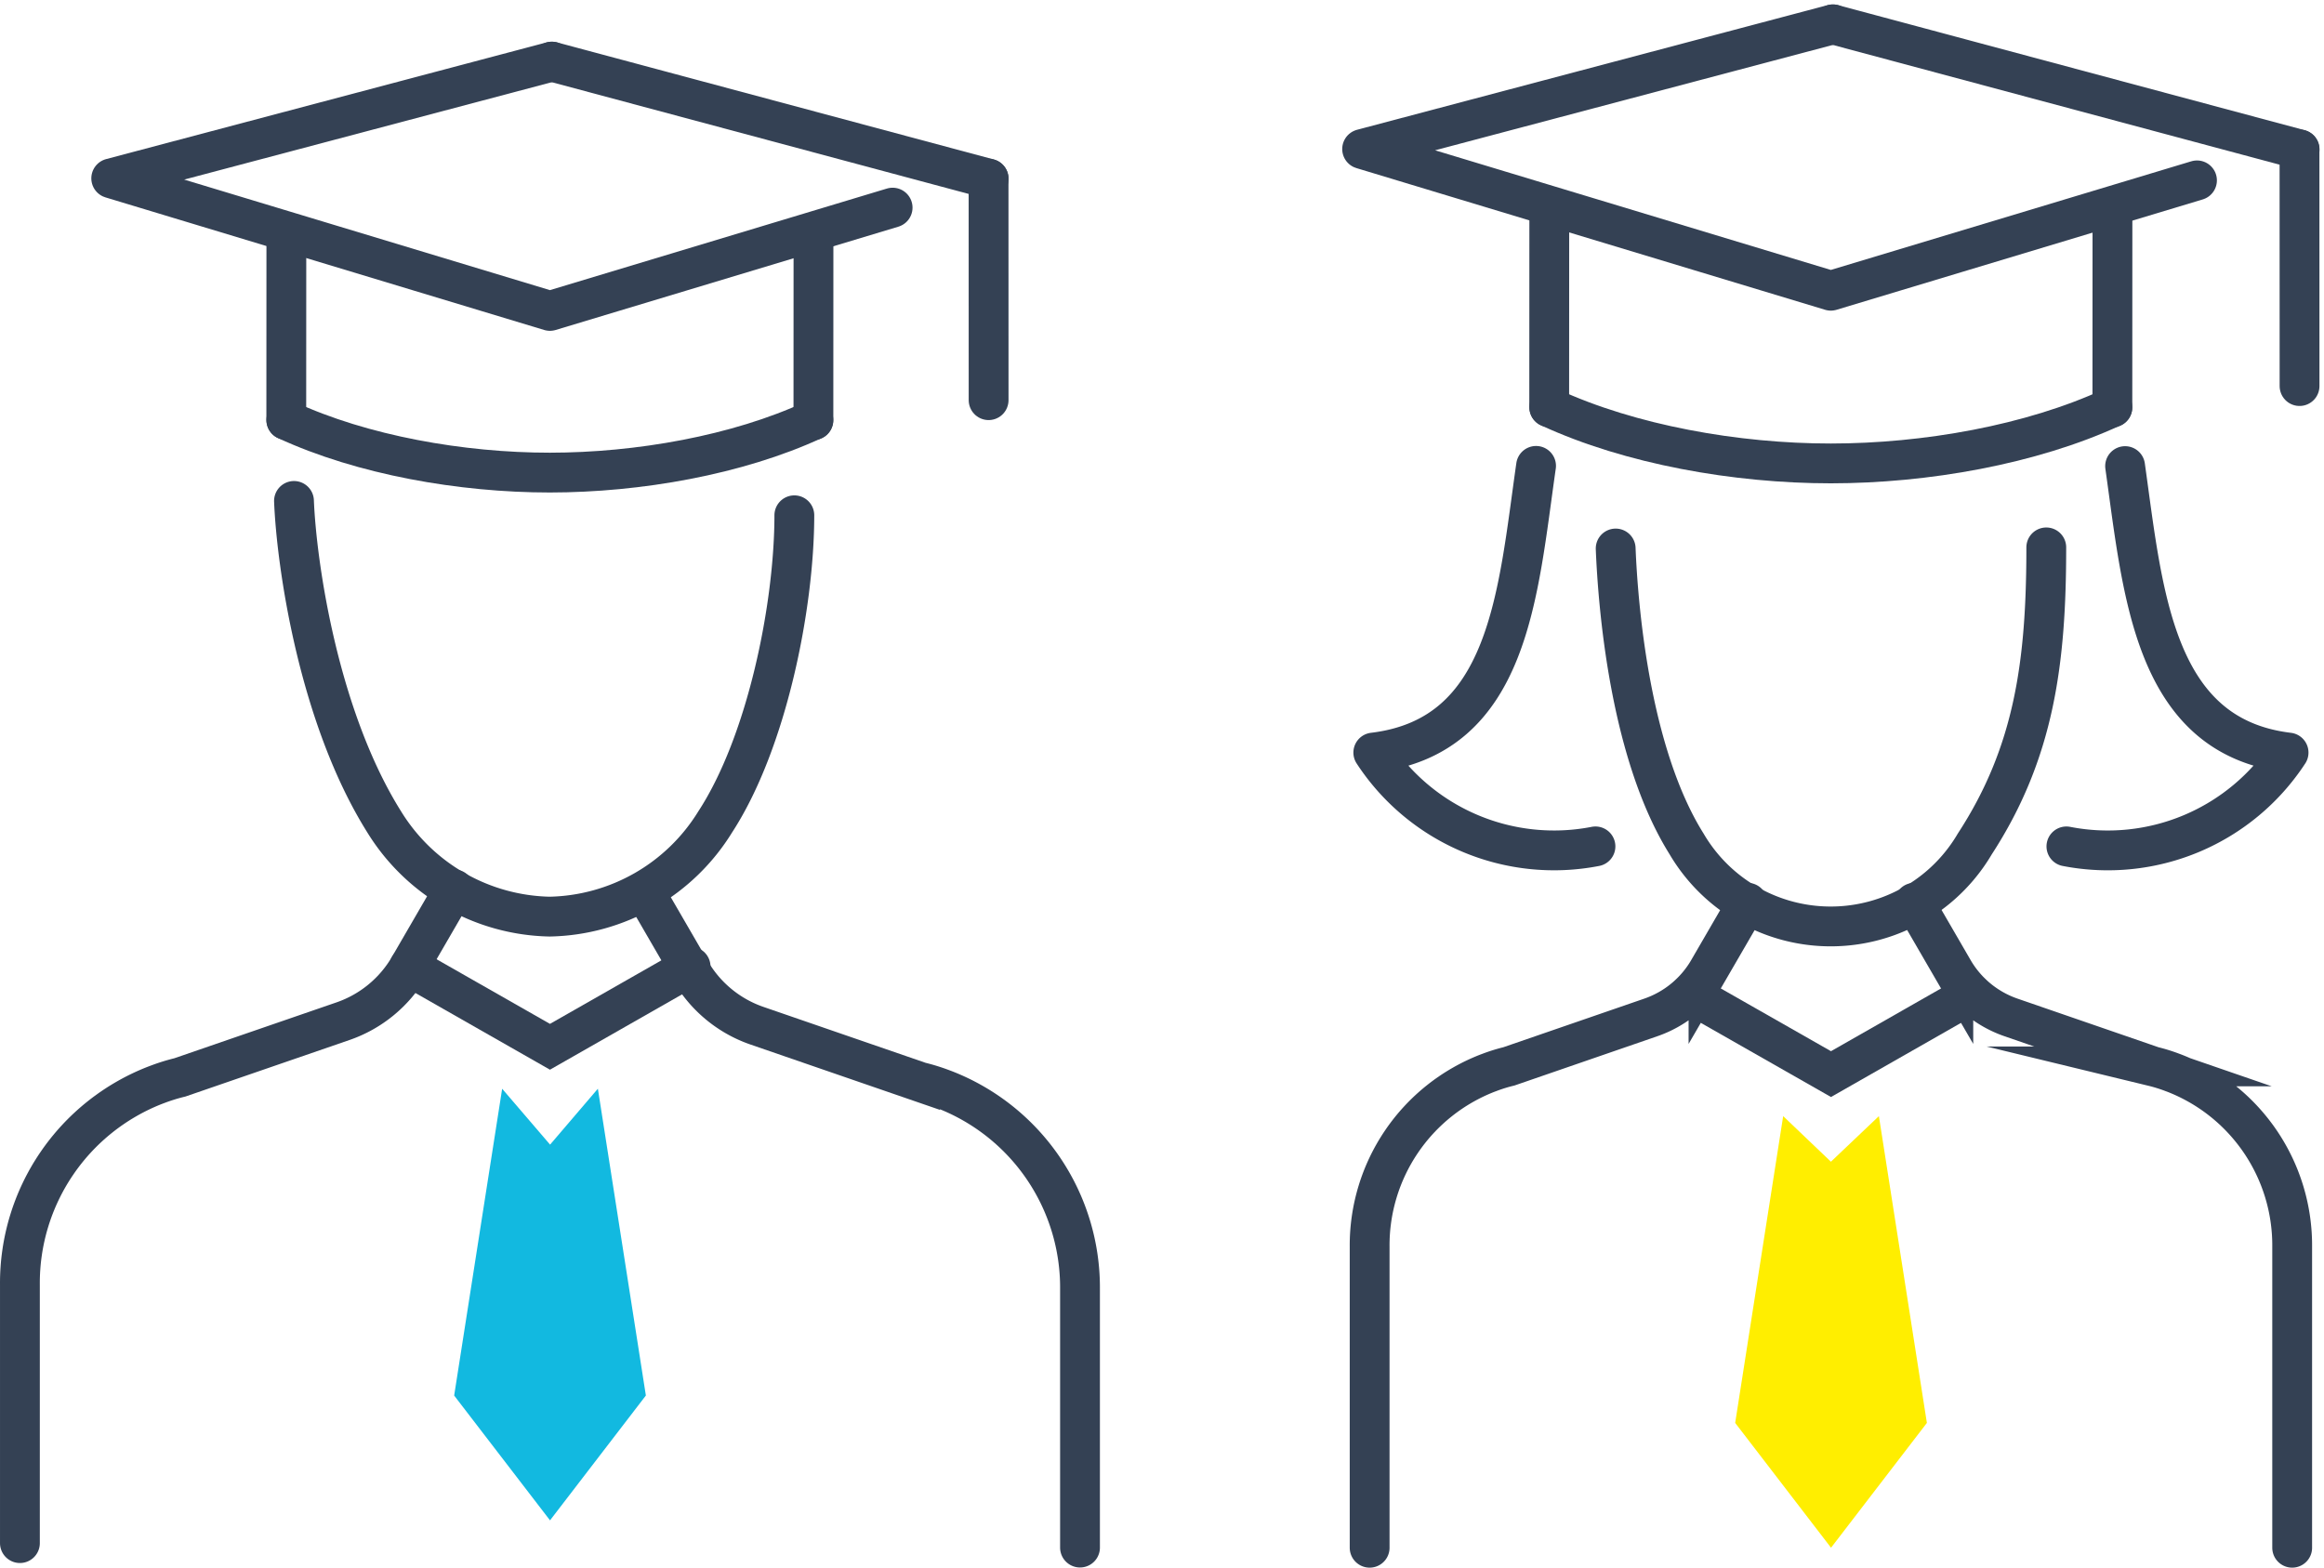 <svg xmlns="http://www.w3.org/2000/svg" width="180.388" height="121.697" viewBox="0 0 180.388 121.697">
  <g id="グループ_6357" data-name="グループ 6357" transform="translate(-965.455 -1723.108)">
    <g id="グループ_5353" data-name="グループ 5353" transform="translate(0.746 7)">
      <g id="グループ_5352" data-name="グループ 5352">
        <path id="パス_9717" data-name="パス 9717" d="M35.248,86.422l-3.479,6a9.547,9.547,0,0,1-5.147,4.236L13.965,101.02a14.632,14.632,0,0,0-1.712.529l-.2.075a16.482,16.482,0,0,0-10.507,15.5v20.05" transform="translate(964.709 1698.727)" fill="none" stroke="#344154" stroke-linecap="round" stroke-miterlimit="10" stroke-width="3.09"/>
        <path id="パス_9718" data-name="パス 9718" d="M61.4,86.422l3.479,6a9.547,9.547,0,0,0,5.147,4.236l12.658,4.365a14.632,14.632,0,0,1,1.712.529l.2.075A16.482,16.482,0,0,1,95.1,117.12v20.05" transform="translate(953.439 1699.078)" fill="none" stroke="#344154" stroke-linecap="round" stroke-miterlimit="10" stroke-width="3.09"/>
        <path id="パス_9719" data-name="パス 9719" d="M27.754,49.275c.2,4.934,1.885,16.751,7,24.913A15.442,15.442,0,0,0,47.6,81.545a15.443,15.443,0,0,0,12.851-7.356c4.024-6.181,6.14-16.766,6.14-23.8" transform="translate(959.774 1705.721)" fill="none" stroke="#344154" stroke-linecap="round" stroke-miterlimit="10" stroke-width="3.09"/>
        <path id="パス_9720" data-name="パス 9720" d="M67.93,41.534c-5.887,2.724-13.588,4.08-20.454,4.082s-14.567-1.358-20.454-4.082" transform="translate(959.912 1707.18)" fill="none" stroke="#344154" stroke-linecap="round" stroke-miterlimit="10" stroke-width="3.09"/>
        <line id="線_153" data-name="線 153" y1="13.687" x2="0.005" transform="translate(1027.846 1735.041)" fill="none" stroke="#344154" stroke-linecap="round" stroke-miterlimit="10" stroke-width="3.09"/>
        <line id="線_154" data-name="線 154" x1="0.006" y2="13.677" transform="translate(986.93 1735.035)" fill="none" stroke="#344154" stroke-linecap="round" stroke-miterlimit="10" stroke-width="3.09"/>
        <path id="パス_9721" data-name="パス 9721" d="M70.929,18.593l-26.6,8.019h0L10.277,16.319l34.2-9.062" transform="translate(963.065 1713.633)" fill="none" stroke="#344154" stroke-linecap="round" stroke-linejoin="round" stroke-width="3.09"/>
        <line id="線_155" data-name="線 155" x2="33.904" y2="9.088" transform="translate(1007.545 1720.891)" fill="none" stroke="#344154" stroke-linecap="round" stroke-linejoin="round" stroke-width="3.09"/>
        <line id="線_156" data-name="線 156" x2="0.004" y2="17.195" transform="translate(1041.441 1729.979)" fill="none" stroke="#344154" stroke-linecap="round" stroke-linejoin="round" stroke-width="3.09"/>
        <path id="パス_9722" data-name="パス 9722" d="M54.224,105.491l3.725,23.817L50.509,139l0-.006,0,.006-7.44-9.689,3.725-23.817,3.72,4.338Z" transform="translate(956.892 1695.135)" fill="#12b9e0"/>
        <path id="パス_9723" data-name="パス 9723" d="M38.782,93.811,49.7,100.035l10.916-6.225" transform="translate(957.697 1697.336)" fill="none" stroke="#344154" stroke-linecap="round" stroke-miterlimit="10" stroke-width="3.09"/>
      </g>
      <g id="グループ_5351" data-name="グループ 5351" transform="translate(0 1.746)">
        <path id="パス_9724" data-name="パス 9724" d="M201.8,43.792c1.392,9.865,2.192,20.977,12.688,22.24a16.758,16.758,0,0,1-17.244,7.283" transform="translate(927.859 1706.754)" fill="none" stroke="#344154" stroke-linecap="round" stroke-linejoin="round" stroke-width="3.09"/>
        <path id="パス_9725" data-name="パス 9725" d="M148.21,73.31a16.758,16.758,0,0,1-17.244-7.283c10.581-1.273,11.205-12.292,12.633-22.256" transform="translate(940.338 1706.758)" fill="none" stroke="#344154" stroke-linecap="round" stroke-linejoin="round" stroke-width="3.09"/>
        <path id="パス_9726" data-name="パス 9726" d="M159.945,85.55l-3.028,5.219a8.31,8.31,0,0,1-4.479,3.687l-11.016,3.8a12.618,12.618,0,0,0-1.489.461l-.175.065a14.343,14.343,0,0,0-9.143,13.485v23.357" transform="translate(940.405 1698.891)" fill="none" stroke="#344154" stroke-linecap="round" stroke-miterlimit="10" stroke-width="3.09"/>
        <path id="パス_9727" data-name="パス 9727" d="M182.7,85.55l3.028,5.219a8.31,8.31,0,0,0,4.479,3.687l11.016,3.8a12.618,12.618,0,0,1,1.489.461l.175.065a14.343,14.343,0,0,1,9.143,13.485v23.357" transform="translate(930.597 1698.891)" fill="none" stroke="#344154" stroke-linecap="round" stroke-miterlimit="10" stroke-width="3.09"/>
        <path id="パス_9728" data-name="パス 9728" d="M187.566,51.568c0,8.861-.91,15.9-5.55,23.024a12.969,12.969,0,0,1-22.366,0c-4.451-7.1-5.333-18.643-5.507-22.938" transform="translate(935.974 1705.289)" fill="none" stroke="#344154" stroke-linecap="round" stroke-linejoin="round" stroke-width="3.09"/>
        <path id="パス_9729" data-name="パス 9729" d="M191.5,38.164c-6.288,2.912-14.516,4.36-21.852,4.361s-15.563-1.45-21.852-4.361" transform="translate(937.17 1707.813)" fill="none" stroke="#344154" stroke-linecap="round" stroke-miterlimit="10" stroke-width="3.09"/>
        <line id="線_157" data-name="線 157" y1="14.622" x2="0.006" transform="translate(1128.671 1731.373)" fill="none" stroke="#344154" stroke-linecap="round" stroke-miterlimit="10" stroke-width="3.09"/>
        <line id="線_158" data-name="線 158" x1="0.006" y2="14.611" transform="translate(1084.958 1731.365)" fill="none" stroke="#344154" stroke-linecap="round" stroke-miterlimit="10" stroke-width="3.09"/>
        <path id="パス_9730" data-name="パス 9730" d="M194.7,13.655l-28.422,8.567h0l-36.381-11,36.542-9.681" transform="translate(940.539 1714.709)" fill="none" stroke="#344154" stroke-linecap="round" stroke-linejoin="round" stroke-width="3.09"/>
        <line id="線_159" data-name="線 159" x2="36.222" y2="9.709" transform="translate(1106.983 1716.254)" fill="none" stroke="#344154" stroke-linecap="round" stroke-linejoin="round" stroke-width="3.09"/>
        <line id="線_160" data-name="線 160" x2="0.004" y2="18.37" transform="translate(1143.195 1725.963)" fill="none" stroke="#344154" stroke-linecap="round" stroke-linejoin="round" stroke-width="3.09"/>
        <path id="パス_9731" data-name="パス 9731" d="M176.724,105.961l3.725,23.817-7.44,9.689,0-.007,0,.007-7.44-9.689,3.725-23.817L173,109.5Z" transform="translate(933.824 1695.047)" fill="#fe0"/>
        <path id="パス_9732" data-name="パス 9732" d="M161.281,94.28,172.2,100.5l10.916-6.225" transform="translate(934.63 1697.246)" fill="none" stroke="#344154" stroke-linecap="round" stroke-miterlimit="10" stroke-width="3.09"/>
      </g>
    </g>
  </g>
</svg>
